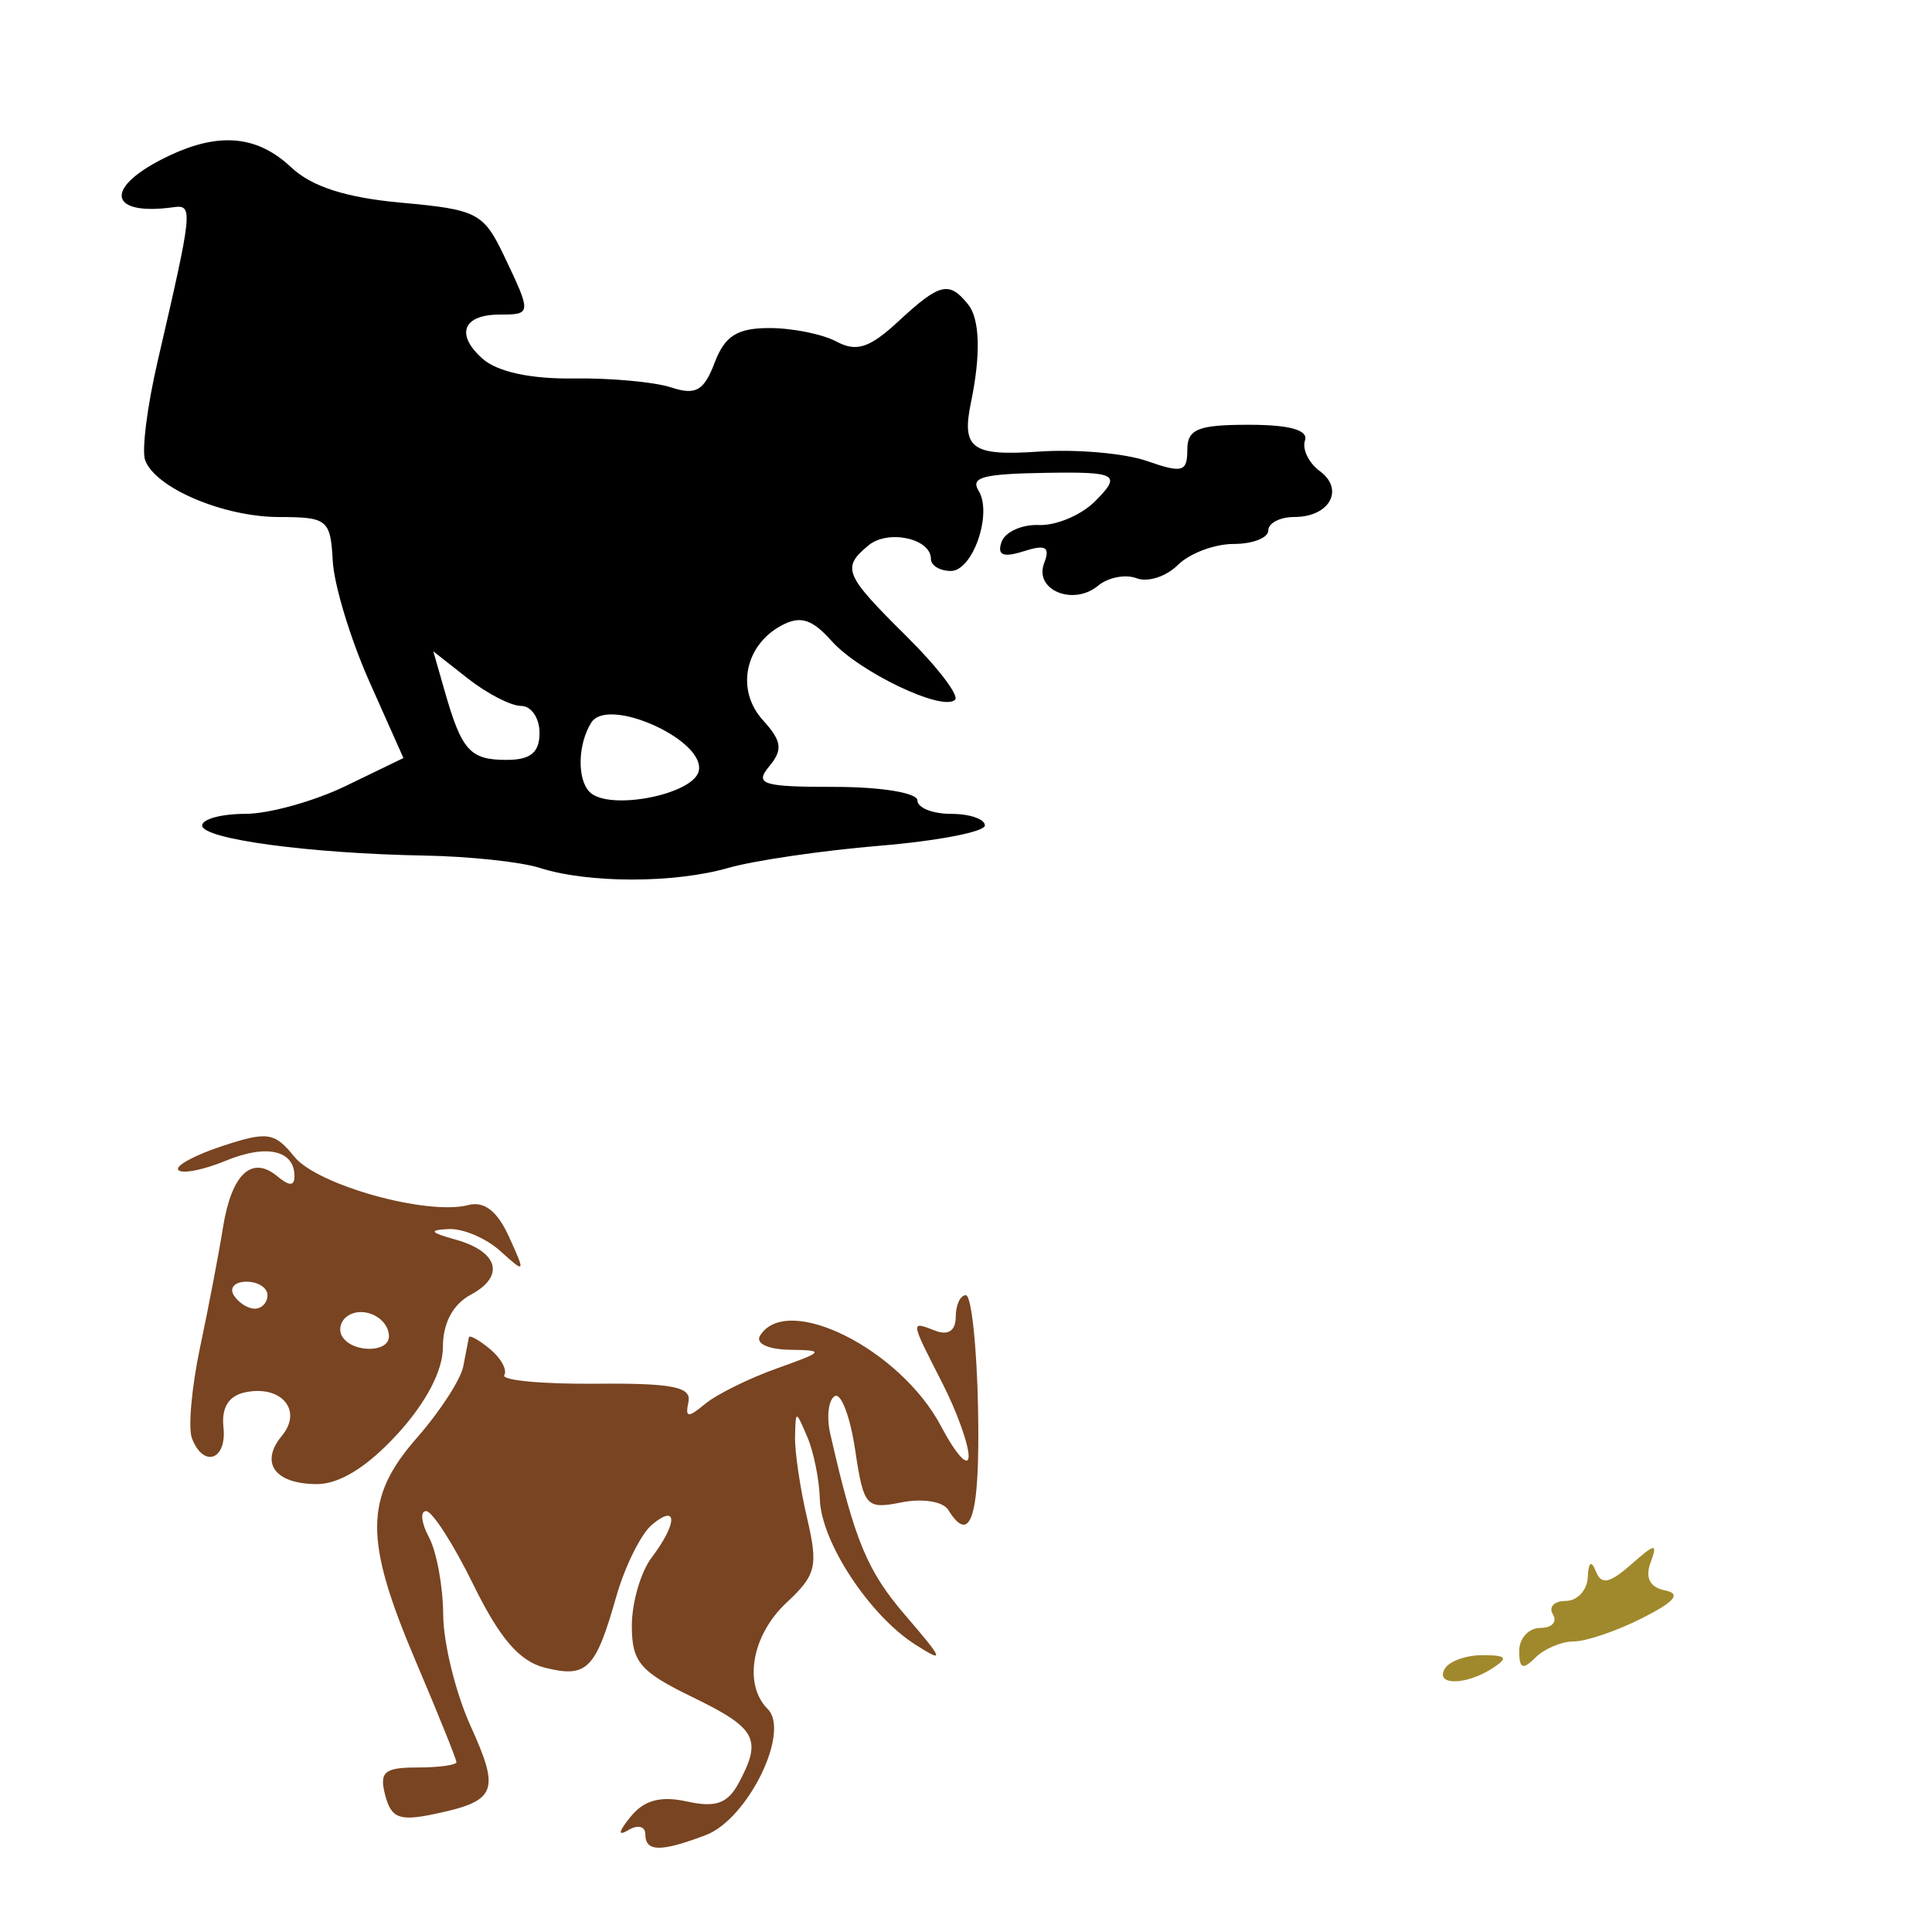 <?xml version="1.0" encoding="UTF-8" standalone="no"?>
<!-- Created with Inkscape (http://www.inkscape.org/) -->

<svg
   xmlns:dc="http://purl.org/dc/elements/1.1/"
   xmlns:cc="http://creativecommons.org/ns#"
   xmlns:rdf="http://www.w3.org/1999/02/22-rdf-syntax-ns#"
   xmlns:svg="http://www.w3.org/2000/svg"
   xmlns="http://www.w3.org/2000/svg"
   xmlns:sodipodi="http://sodipodi.sourceforge.net/DTD/sodipodi-0.dtd"
   xmlns:inkscape="http://www.inkscape.org/namespaces/inkscape"
   width="1080"
   height="1080"
   id="svg2"
   version="1.1"
   inkscape:version="0.47 r22583"
   sodipodi:docname="New document 1">
  <defs
     id="defs4">
    <inkscape:perspective
       sodipodi:type="inkscape:persp3d"
       inkscape:vp_x="0 : 526.18109 : 1"
       inkscape:vp_y="0 : 1000 : 0"
       inkscape:vp_z="744.09448 : 526.18109 : 1"
       inkscape:persp3d-origin="372.04724 : 350.78739 : 1"
       id="perspective10" />
    <inkscape:perspective
       id="perspective2820"
       inkscape:persp3d-origin="0.5 : 0.33333333 : 1"
       inkscape:vp_z="1 : 0.5 : 1"
       inkscape:vp_y="0 : 1000 : 0"
       inkscape:vp_x="0 : 0.5 : 1"
       sodipodi:type="inkscape:persp3d" />
    <inkscape:perspective
       id="perspective5417"
       inkscape:persp3d-origin="0.5 : 0.33333333 : 1"
       inkscape:vp_z="1 : 0.5 : 1"
       inkscape:vp_y="0 : 1000 : 0"
       inkscape:vp_x="0 : 0.5 : 1"
       sodipodi:type="inkscape:persp3d" />
  </defs>
  <sodipodi:namedview
     id="base"
     pagecolor="#ffffff"
     bordercolor="#666666"
     borderopacity="1.0"
     inkscape:pageopacity="0.0"
     inkscape:pageshadow="2"
     inkscape:zoom="0.12374369"
     inkscape:cx="-2077.5188"
     inkscape:cy="1154.3454"
     inkscape:document-units="in"
     inkscape:current-layer="layer1"
     showgrid="false"
     units="in"
     inkscape:showpageshadow="false"
     borderlayer="false"
     inkscape:window-width="1280"
     inkscape:window-height="747"
     inkscape:window-x="-4"
     inkscape:window-y="-4"
     inkscape:window-maximized="1" />
  <g
     inkscape:label="Layer 1"
     inkscape:groupmode="layer"
     id="layer1"
     transform="translate(0,27.64)">
    <path
       style="fill:#000000"
       d="m 126.963,50.776 c -11.01,0.104 -23.155,3.734 -36.949,10.867 -32.197,16.65 -28.318,31.45 6.963,26.551 11.093,-1.54 10.798,1.338 -8.922,86.415 -5.77,24.895 -8.89,49.627 -6.936,54.967 5.699,15.572 43.856,31.774 74.904,31.81 27.02,0.032 28.73,1.445 29.986,24.525 0.732,13.466 9.92,43.763 20.42,67.337 l 19.091,42.865 -32.226,15.603 c -17.729,8.582 -43.043,15.603 -56.255,15.603 -13.212,0 -24.029,2.922 -24.029,6.494 0,7.576 59.788,15.656 124.477,16.824 24.895,0.45 53.744,3.534 64.117,6.856 27.187,8.707 75.21,8.729 105.506,0.04 14.404,-4.131 52.572,-9.721 84.818,-12.41 32.246,-2.689 58.63,-7.784 58.63,-11.337 0,-3.553 -8.491,-6.467 -18.864,-6.467 -10.373,0 -18.863,-3.391 -18.863,-7.54 0,-4.208 -20.417,-7.54 -46.179,-7.54 -40.453,0 -45.009,-1.423 -36.68,-11.458 7.77,-9.362 7.124,-14.096 -3.529,-25.867 -15.169,-16.762 -10.177,-41.892 10.518,-52.968 10.372,-5.551 17,-3.505 27.772,8.586 15.615,17.529 62.324,39.814 69.148,32.991 2.381,-2.381 -9.871,-18.387 -27.222,-35.567 -34.732,-34.389 -36.308,-38.162 -21.184,-50.714 10.933,-9.073 34.909,-3.887 34.909,7.553 0,3.705 5.018,6.735 11.162,6.735 12.255,0 23.356,-32.12 15.496,-44.837 -4.668,-7.553 2.369,-9.425 37.459,-10.009 40.021,-0.666 42.674,0.863 27.571,15.965 -7.659,7.659 -21.746,13.6 -31.3,13.202 -9.555,-0.398 -18.968,3.877 -20.916,9.499 -2.565,7.402 0.858,8.828 12.397,5.165 12.412,-3.939 14.928,-2.468 11.417,6.681 -5.735,14.945 16.247,24.12 30.146,12.585 5.645,-4.685 15.346,-6.557 21.56,-4.172 6.215,2.385 16.587,-0.957 23.049,-7.419 6.462,-6.462 20.484,-11.753 31.153,-11.753 10.669,0 19.4,-3.391 19.4,-7.54 0,-4.149 6.584,-7.54 14.637,-7.54 19.637,0 28.108,-15.374 14.141,-25.665 -6.185,-4.557 -9.91,-12.238 -8.278,-17.079 1.973,-5.852 -8.544,-8.801 -31.394,-8.801 -28.506,0 -34.373,2.393 -34.373,14.06 0,12.35 -2.758,13.104 -22.607,6.185 -12.434,-4.335 -39.599,-6.698 -60.36,-5.259 -37.528,2.6 -43.344,-1.635 -37.955,-27.571 5.545,-26.684 4.967,-46.513 -1.597,-54.685 -10.646,-13.256 -15.845,-12.002 -39.001,9.459 -16.045,14.87 -23.401,17.289 -34.547,11.323 -7.79,-4.169 -24.663,-7.58 -37.485,-7.58 -18.089,0 -24.957,4.333 -30.67,19.36 -5.993,15.763 -10.526,18.333 -24.337,13.819 -9.332,-3.05 -33.94,-5.297 -54.685,-5.004 -23.892,0.337 -42.491,-3.714 -50.741,-11.055 -15.302,-13.617 -10.957,-24.659 9.7,-24.659 17.722,0 17.758,-0.505 2.388,-32.736 C 270.323,91.371 266.759,89.515 224.527,85.685 193.348,82.858 174.345,76.767 162.745,65.869 151.878,55.661 140.251,50.651 126.963,50.776 z M 242.21,336.451 l 19.4,15.254 c 10.67,8.393 24.04,15.268 29.704,15.268 5.664,0 10.29,6.782 10.29,15.08 0,10.967 -5.022,15.093 -18.407,15.093 -20.407,0 -25.052,-5.13 -34.52,-38.143 L 242.21,336.451 z m 99.818,35.272 c 18.756,0.127 51.212,17.856 48.648,31.394 -2.532,13.368 -50.287,22.751 -61.044,11.994 -7.135,-7.135 -6.656,-26.913 0.939,-38.881 2.033,-3.203 6.206,-4.544 11.458,-4.508 z"
       id="path5455" />
    <path
       id="path5481"
       style="fill:#784421"
       d="m 394.572,998.176 c 23.436,-8.91 47.373,-57.66 34.589,-70.444 -13.765,-13.765 -8.898,-41.37 10.478,-59.43 16.647,-15.517 17.819,-20.356 11.496,-47.454 -3.873,-16.596 -6.884,-36.965 -6.692,-45.263 0.35,-15.088 0.35,-15.088 6.834,0 3.566,8.298 6.722,23.921 7.014,34.718 0.644,23.828 27.614,64.975 53.337,81.373 16.653,10.616 16.029,8.732 -5.34,-16.102 -21.628,-25.135 -28.518,-41.771 -42.19,-101.867 -2.123,-9.331 -1.002,-18.733 2.492,-20.892 3.493,-2.159 8.629,11.259 11.412,29.818 4.803,32.025 6.125,33.531 25.973,29.561 11.623,-2.325 23.192,-0.494 26.044,4.121 12.723,20.586 17.83,3.557 16.737,-55.818 -0.649,-35.267 -3.726,-64.122 -6.838,-64.123 -3.112,-3.7e-4 -5.658,5.455 -5.658,12.122 0,7.676 -4.15,10.53 -11.316,7.78 -14.174,-5.439 -14.283,-6.282 3.772,29.132 8.298,16.276 14.938,34.817 14.754,41.2 -0.184,6.384 -7.128,-1.268 -15.432,-17.003 -22.755,-43.118 -86.181,-74.842 -101.164,-50.6 -2.671,4.322 4.387,7.685 16.528,7.875 19.865,0.31 19.416,0.964 -7.17,10.451 -15.599,5.566 -33.612,14.479 -40.031,19.805 -9.62,7.984 -11.264,7.804 -9.358,-1.022 1.835,-8.5 -8.869,-10.612 -51.946,-10.245 -29.842,0.254 -52.793,-1.908 -51.004,-4.803 1.79,-2.896 -1.801,-9.46 -7.979,-14.587 -6.178,-5.127 -11.492,-8.058 -11.81,-6.513 -0.317,1.545 -1.725,8.821 -3.127,16.167 -1.403,7.347 -13.024,25.287 -25.826,39.868 -29.592,33.703 -29.711,56.953 -0.645,125.258 12.447,29.251 22.631,54.525 22.631,56.165 0,1.64 -9.866,2.982 -21.925,2.982 -18.393,0 -21.273,2.493 -17.879,15.472 3.377,12.912 7.941,14.653 27.583,10.521 34.661,-7.291 36.796,-12.506 20.143,-49.213 -8.324,-18.347 -15.208,-46.312 -15.3,-62.144 -0.09,-15.832 -3.68,-35.352 -7.975,-43.377 -4.295,-8.025 -5.002,-14.592 -1.572,-14.592 3.431,0 15.354,18.587 26.495,41.304 14.65,29.87 25.679,42.664 39.843,46.22 23.502,5.899 28.354,1.096 39.875,-39.479 4.868,-17.141 13.927,-35.379 20.131,-40.529 14.368,-11.924 14.2,-0.694 -0.275,18.444 -6.092,8.054 -11.076,25.2 -11.076,38.102 0,20.33 4.527,25.658 33.947,39.951 35.718,17.353 38.975,23.374 25.879,47.844 -6.212,11.607 -12.878,14.02 -28.973,10.484 -14.825,-3.256 -23.997,-0.782 -31.537,8.508 -6.88,8.476 -7.304,11.1 -1.202,7.434 5.186,-3.116 9.43,-2.07 9.43,2.324 0,9.962 8.588,10.087 33.821,0.493 z M 222.058,774.11 c 16.16,-17.642 25.535,-35.548 25.535,-48.77 0,-13.376 5.592,-23.885 15.546,-29.212 19.353,-10.357 15.534,-24.123 -8.561,-30.856 -14.271,-3.988 -15.109,-5.28 -3.807,-5.866 7.972,-0.414 20.986,5.123 28.921,12.304 14.022,12.689 14.157,12.463 4.812,-8.047 -6.547,-14.368 -13.831,-20.001 -22.824,-17.649 -22.799,5.962 -84.264,-11.141 -97.127,-27.025 -11.137,-13.754 -15.017,-14.316 -40.581,-5.879 -15.546,5.131 -26.45,11.145 -24.231,13.364 2.22,2.22 14.124,-0.144 26.454,-5.25 22.767,-9.43 38.416,-5.917 38.416,8.624 0,5.66 -2.851,5.656 -9.683,-0.018 -14.243,-11.821 -25.529,-1.085 -30.299,28.82 -2.316,14.522 -8.068,44.596 -12.781,66.832 -4.714,22.236 -6.759,45.15 -4.544,50.921 6.424,16.741 19.586,12.128 17.613,-6.172 -1.192,-11.057 2.915,-17.641 12.206,-19.567 20.171,-4.181 32.233,10.108 20.484,24.266 -12.585,15.164 -3.957,27.053 19.634,27.053 12.596,0 28.138,-9.667 44.818,-27.877 z m -30.722,-54.583 c -2.387,-3.863 -0.89,-9.155 3.327,-11.761 9.002,-5.564 22.754,1.498 22.754,11.685 0,9.179 -20.418,9.239 -26.081,0.075 z m -60.673,-23.153 c -2.564,-4.149 0.63,-7.544 7.099,-7.544 6.469,0 11.761,3.395 11.761,7.544 0,4.149 -3.195,7.544 -7.099,7.544 -3.904,0 -9.197,-3.395 -11.761,-7.544 z" />
    <path
       id="path5425"
       style="fill:#a0892c"
       d="m 834.162,905.022 c 9.199,-5.945 8.225,-7.334 -5.213,-7.428 -9.091,-0.063 -18.626,3.279 -21.191,7.428 -5.936,9.605 11.541,9.605 26.403,0 z m 45.613,-15.088 c 6.831,0 23.974,-5.835 38.096,-12.967 18.422,-9.303 22.065,-13.7 12.893,-15.56 -8.408,-1.706 -11.198,-6.95 -8.151,-15.322 4.127,-11.339 2.931,-11.237 -10.951,0.934 -12.004,10.524 -16.494,11.39 -19.543,3.772 -2.586,-6.46 -4.165,-5.312 -4.554,3.311 -0.328,7.261 -5.888,13.202 -12.357,13.202 -6.469,0 -9.663,3.395 -7.099,7.544 2.564,4.149 -0.63,7.544 -7.099,7.544 -6.469,0 -11.761,5.771 -11.761,12.825 0,9.975 2.012,10.813 9.053,3.772 4.979,-4.979 14.641,-9.053 21.472,-9.053 z" />
  </g>
</svg>

